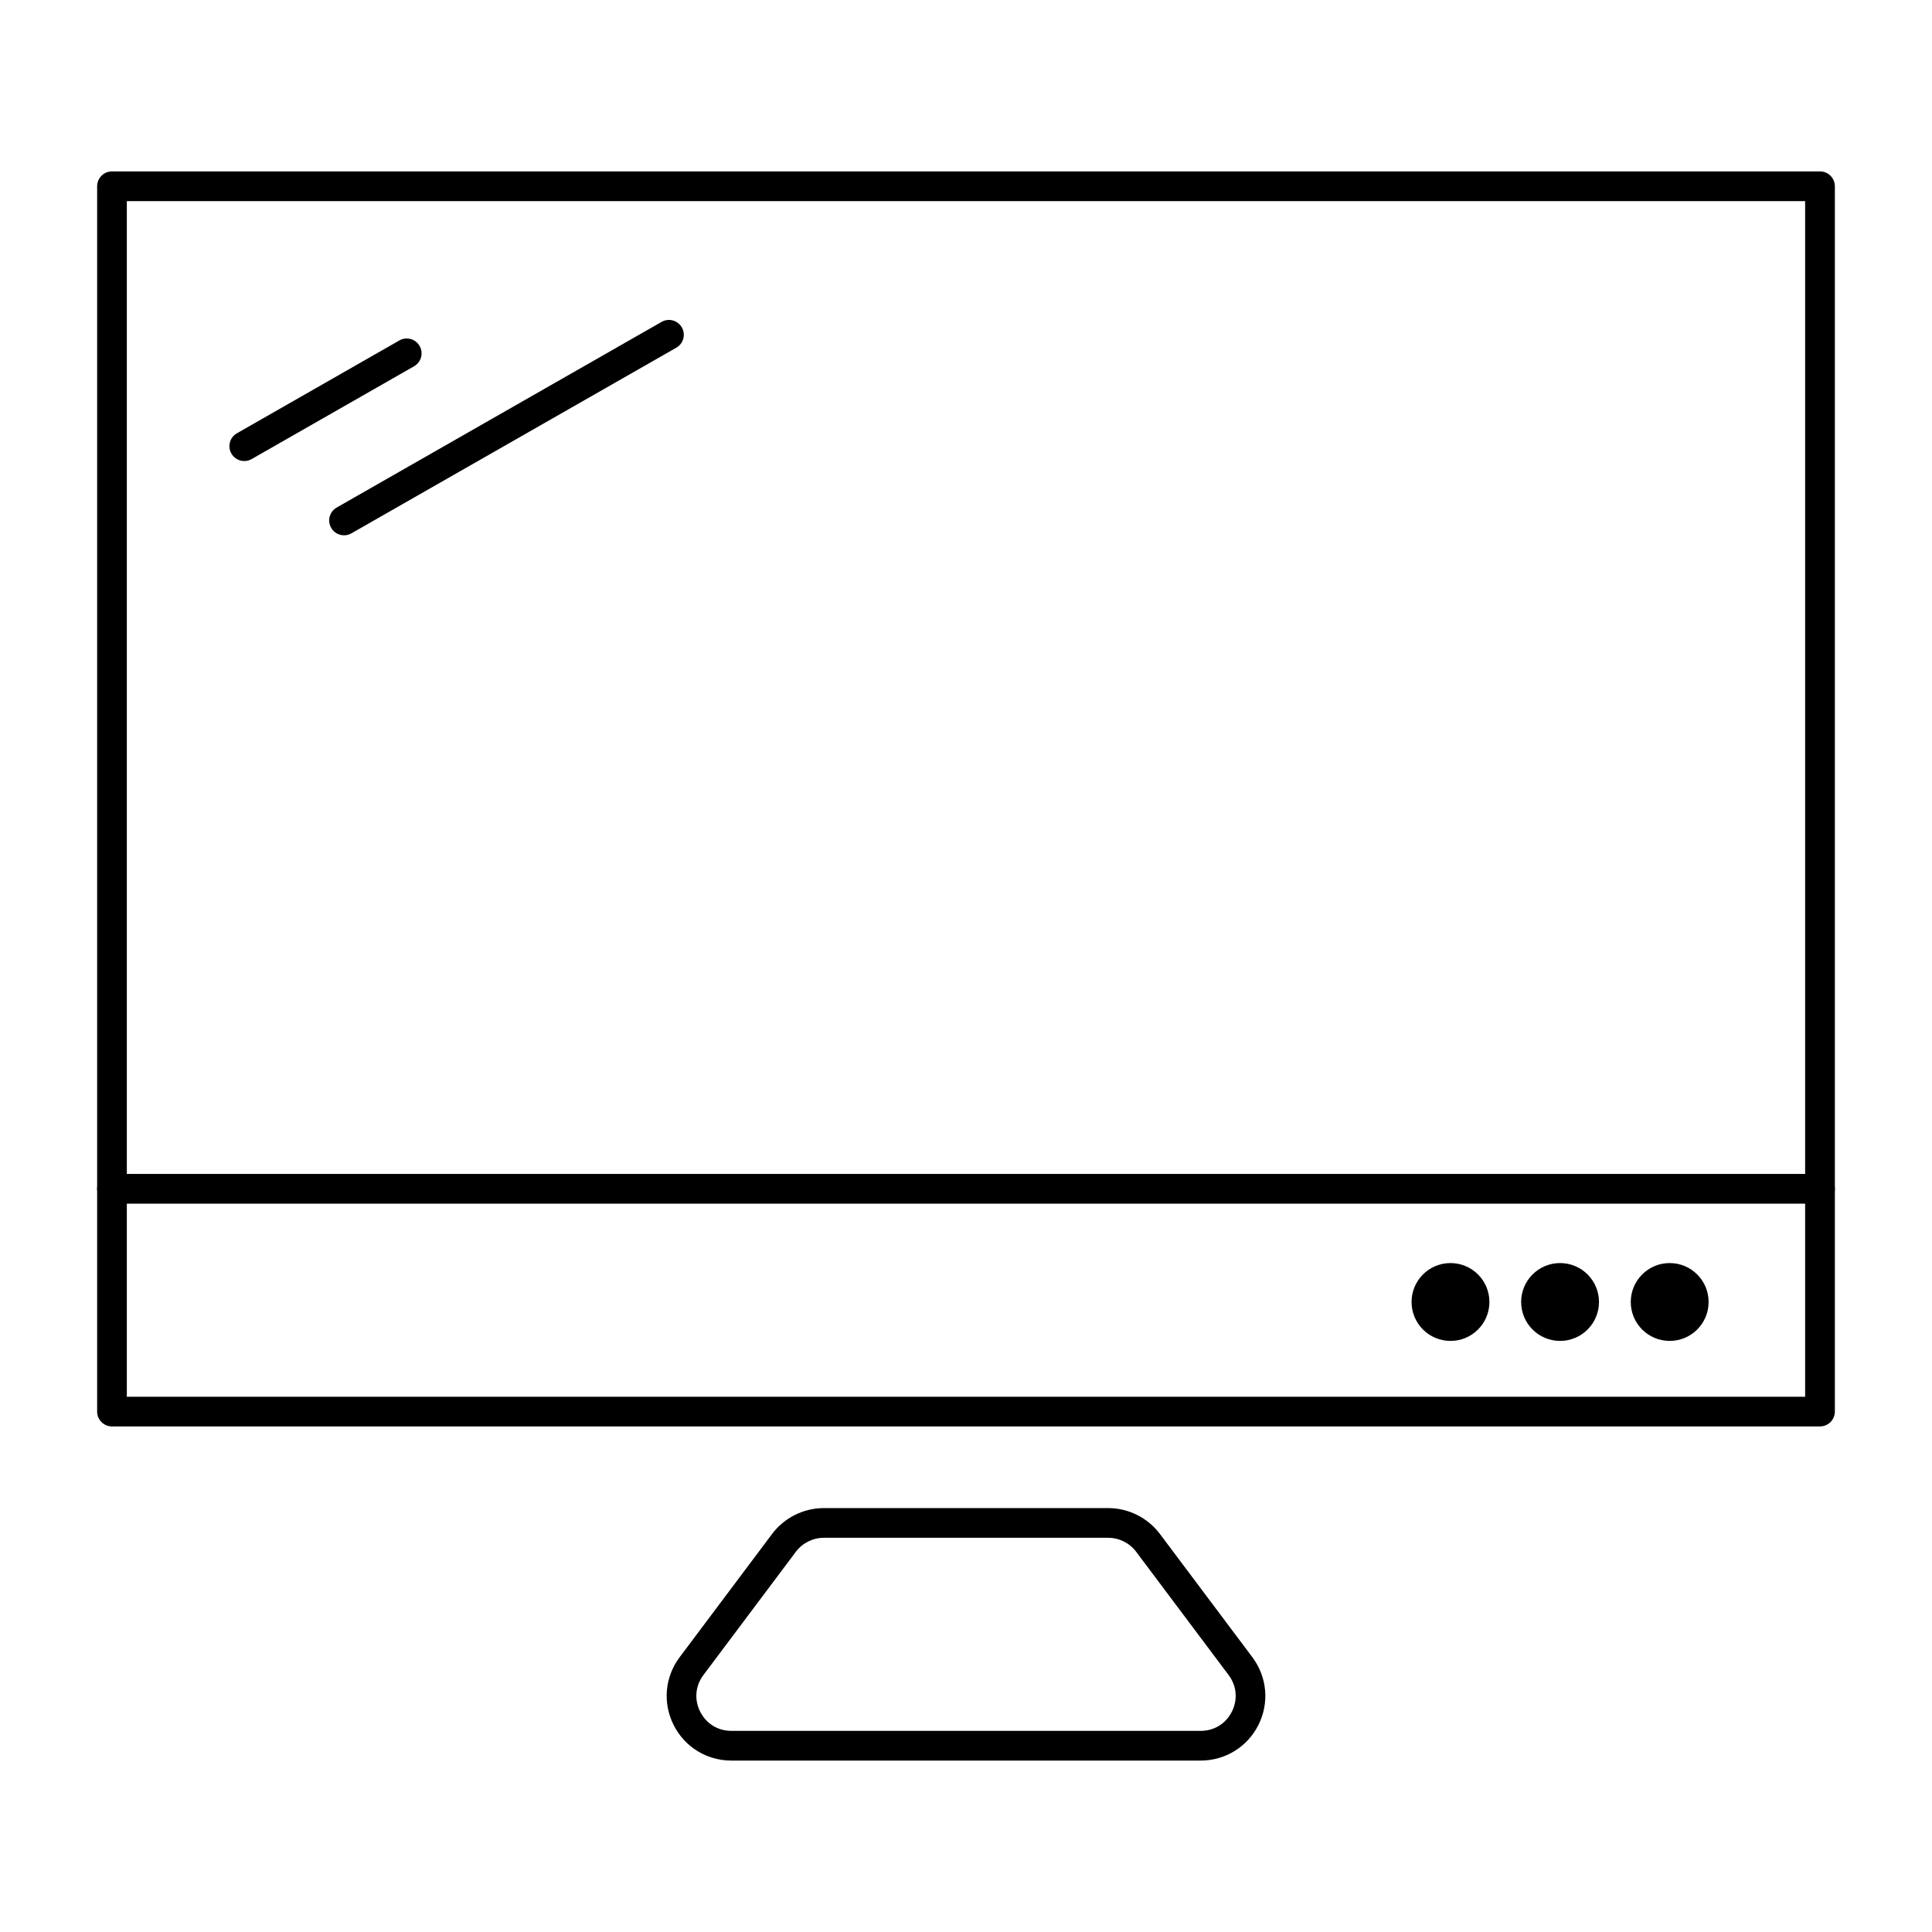 <?xml version="1.0" encoding="UTF-8"?>
<!-- The Best Svg Icon site in the world: iconSvg.co, Visit us! https://iconsvg.co -->
<svg fill="#000000" width="800px" height="800px" version="1.1" viewBox="144 144 512 512" xmlns="http://www.w3.org/2000/svg">
 <g>
  <path d="m462.19 610.57h-124.38c-6.527 0-12.395-3.629-15.312-9.465-2.918-5.84-2.301-12.711 1.617-17.93l24.5-32.668c3.215-4.289 8.336-6.848 13.699-6.848h75.375c5.359 0 10.48 2.562 13.699 6.852l24.5 32.668c3.914 5.223 4.535 12.094 1.617 17.93-2.922 5.836-8.789 9.461-15.316 9.461zm-99.875-59.039c-2.894 0-5.66 1.383-7.398 3.699l-24.5 32.668c-2.148 2.863-2.477 6.484-0.875 9.688 1.602 3.203 4.695 5.113 8.273 5.113h124.38c3.578 0 6.672-1.91 8.273-5.113 1.602-3.203 1.273-6.824-0.875-9.688l-24.5-32.668c-1.738-2.316-4.504-3.699-7.398-3.699z"/>
  <path d="m626.32 522.02h-452.64c-2.172 0-3.938-1.762-3.938-3.938v-324.72c0-2.172 1.762-3.938 3.938-3.938h452.64c2.172 0 3.938 1.762 3.938 3.938v324.72c-0.004 2.172-1.766 3.934-3.938 3.934zm-448.71-7.871h444.77v-316.85h-444.77z"/>
  <path d="m626.32 462.98h-452.64c-2.172 0-3.938-1.762-3.938-3.938 0-2.172 1.762-3.938 3.938-3.938h452.64c2.172 0 3.938 1.762 3.938 3.938-0.004 2.172-1.766 3.938-3.938 3.938z"/>
  <path d="m567.75 489.04c0 5.699-4.617 10.316-10.316 10.316-5.695 0-10.316-4.617-10.316-10.316 0-5.699 4.621-10.316 10.316-10.316 5.699 0 10.316 4.617 10.316 10.316"/>
  <path d="m596.8 489.04c0 5.699-4.621 10.316-10.316 10.316-5.699 0-10.316-4.617-10.316-10.316 0-5.699 4.617-10.316 10.316-10.316 5.695 0 10.316 4.617 10.316 10.316"/>
  <path d="m538.71 489.04c0 5.699-4.617 10.316-10.316 10.316-5.695 0-10.316-4.617-10.316-10.316 0-5.699 4.621-10.316 10.316-10.316 5.699 0 10.316 4.617 10.316 10.316"/>
  <path d="m235.18 285.86c-1.367 0-2.695-0.711-3.422-1.984-1.078-1.887-0.422-4.293 1.465-5.371l86.102-49.199c1.887-1.078 4.293-0.422 5.371 1.465s0.422 4.293-1.465 5.371l-86.102 49.199c-0.617 0.352-1.289 0.52-1.949 0.52z"/>
  <path d="m208.74 266.18c-1.367 0-2.695-0.711-3.422-1.984-1.078-1.887-0.422-4.293 1.465-5.371l43.051-24.602c1.887-1.078 4.293-0.422 5.371 1.465 1.078 1.887 0.422 4.293-1.465 5.371l-43.051 24.602c-0.617 0.352-1.289 0.52-1.949 0.52z"/>
 </g>
</svg>